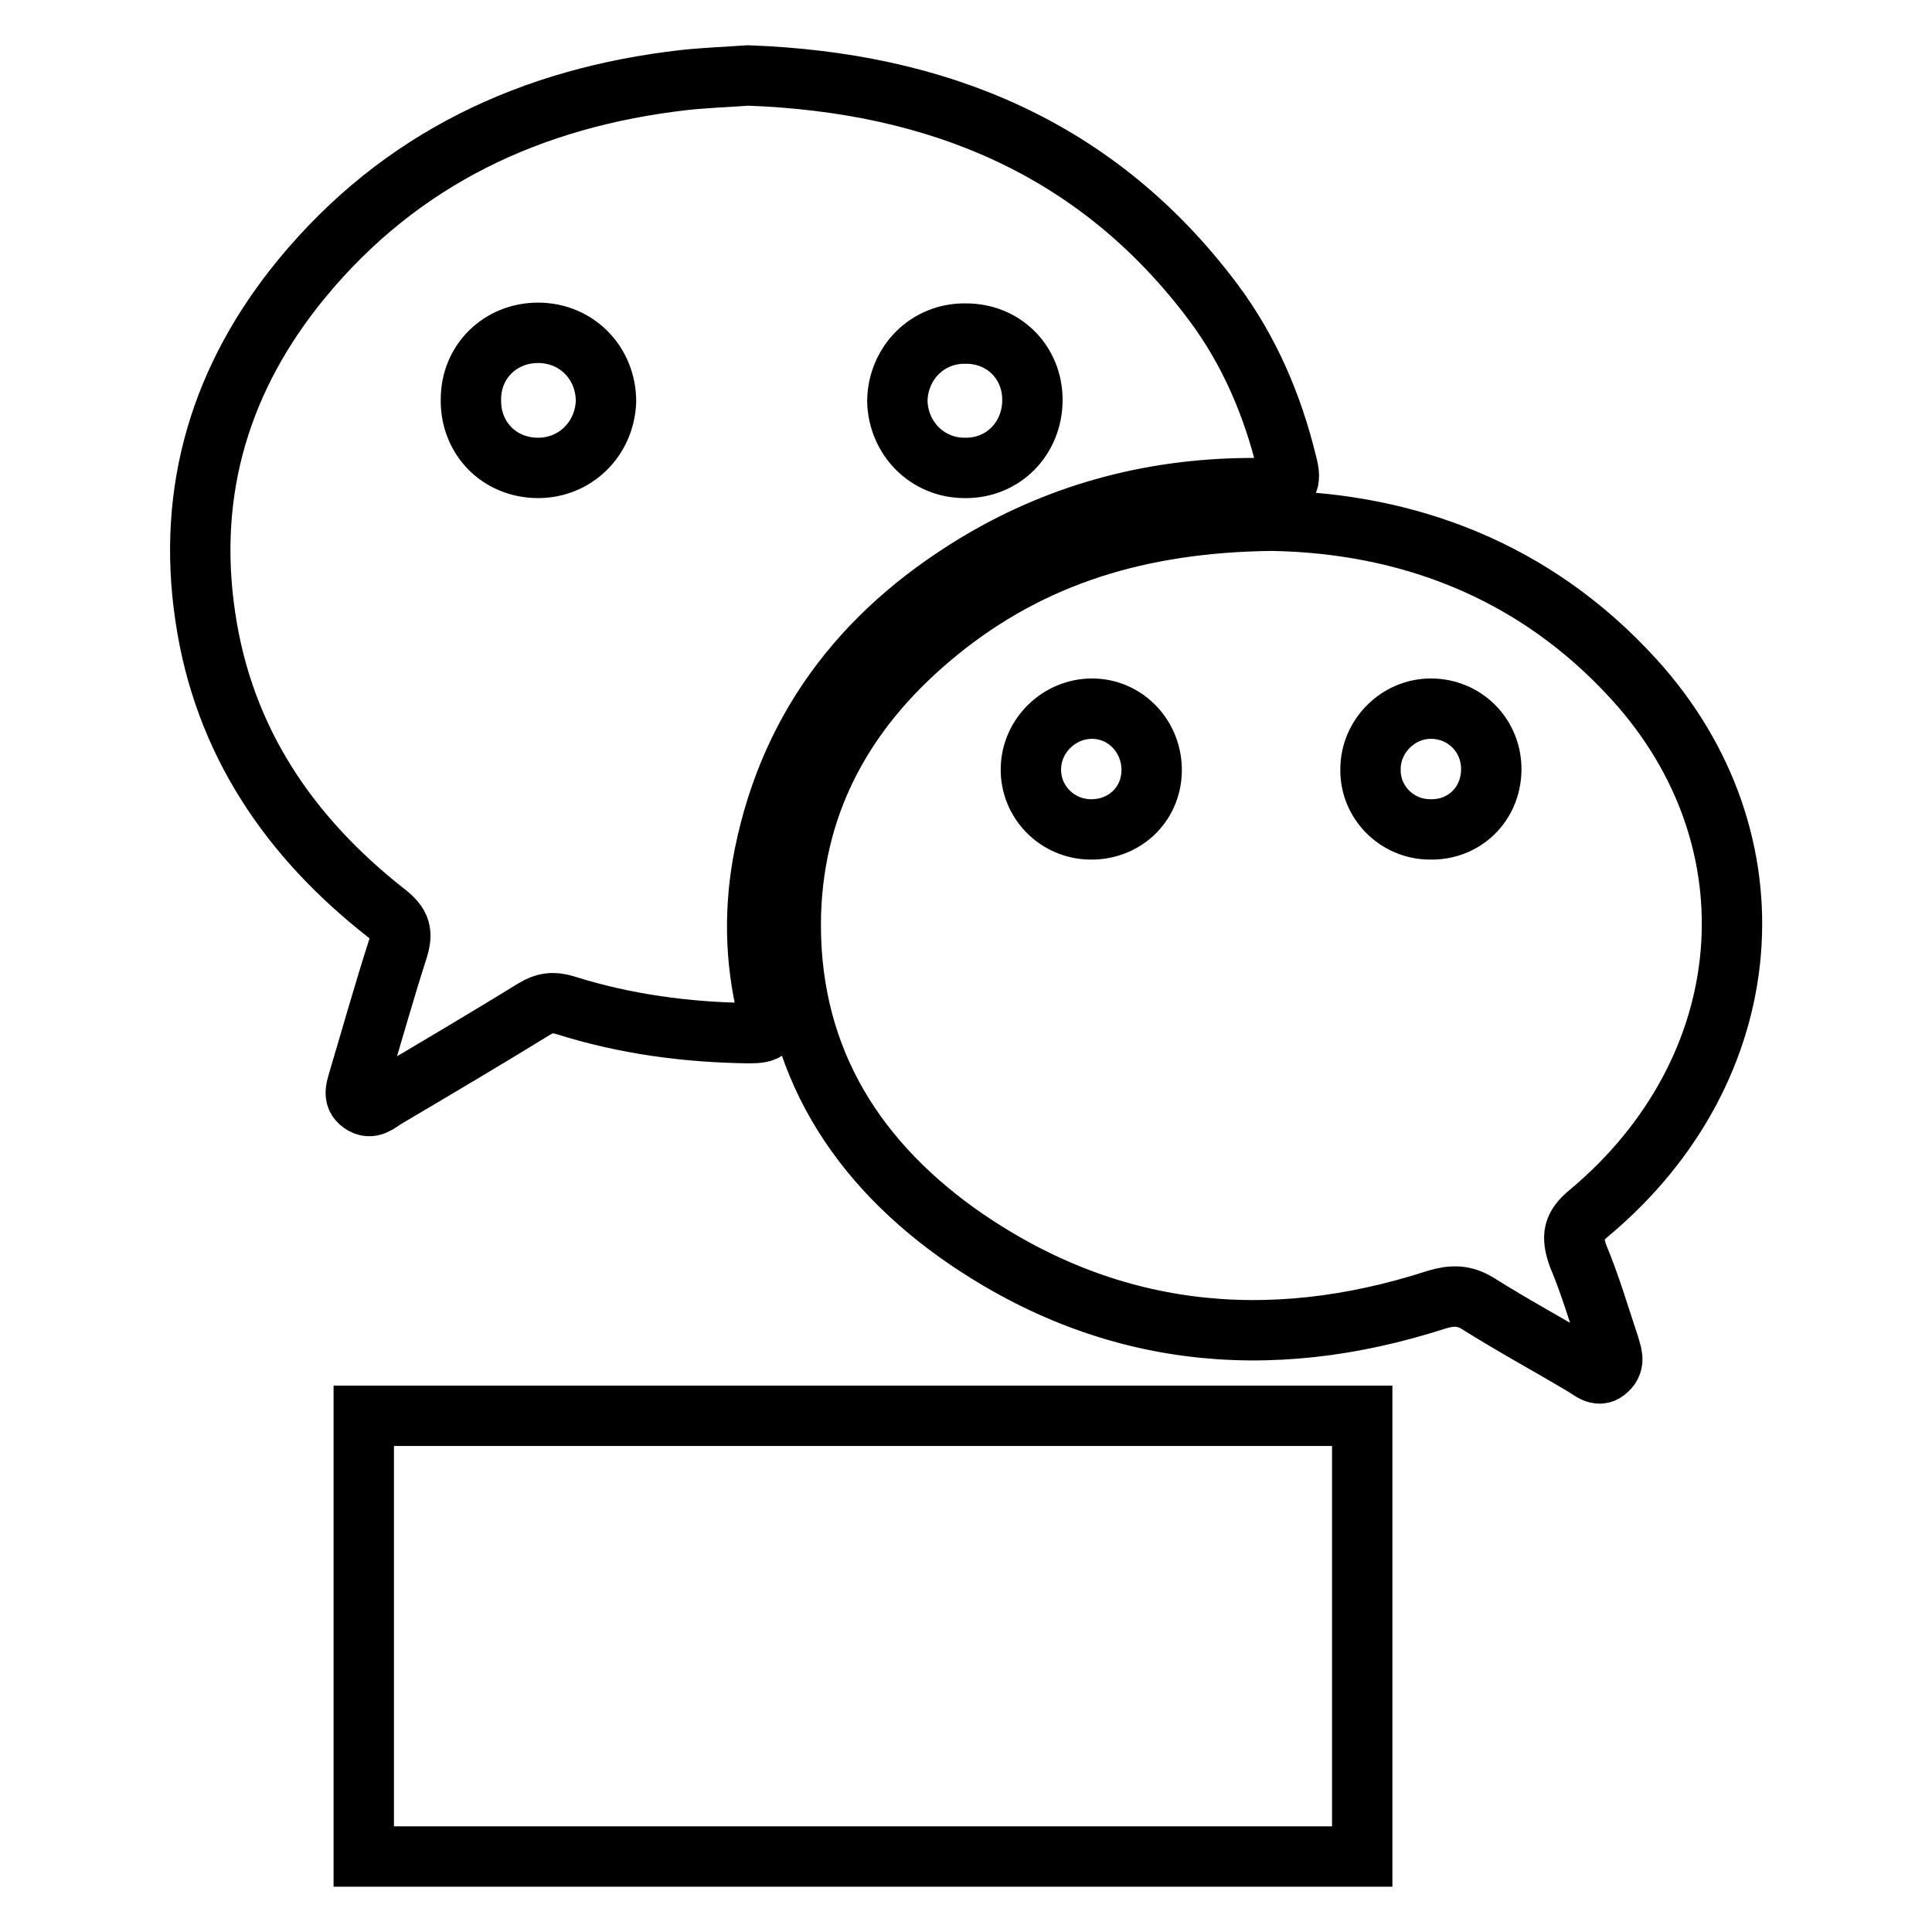 <?xml version="1.0" encoding="utf-8"?>
<!-- Svg Vector Icons : http://www.onlinewebfonts.com/icon -->
<!DOCTYPE svg PUBLIC "-//W3C//DTD SVG 1.1//EN" "http://www.w3.org/Graphics/SVG/1.1/DTD/svg11.dtd">
<svg version="1.1" xmlns="http://www.w3.org/2000/svg" xmlns:xlink="http://www.w3.org/1999/xlink" x="0px" y="0px" viewBox="0 0 256 256" enable-background="new 0 0 256 256" xml:space="preserve">
<g><g><path stroke-width="8" fill-opacity="0" stroke="#000000"  d="M48.2,187.6h132.3V246H48.2V187.6z"/><path stroke-width="8" fill-opacity="0" stroke="#000000"  d="M210.6,160.7c22.7-19,25.3-49.4,5.9-70.7c-13.2-14.5-30.1-20.7-48-21c-17.4,0.2-31.8,4.6-44.2,14.7c-11.8,9.6-19,21.8-19.5,37.3c-0.5,18.1,7.7,32.1,22.1,42.4c19.5,13.8,41,16.1,63.5,8.8c2-0.6,3.6-0.6,5.4,0.5c4.6,2.9,9.4,5.5,14.1,8.3c1,0.6,2,1.6,3.1,0.5c1.1-1,0.5-2.2,0.2-3.3c-1.3-3.9-2.5-8-4.1-11.8C208.2,163.8,208.4,162.5,210.6,160.7z M144.4,109.9c-4.4-0.1-7.9-3.7-7.8-8.1c0.1-4.4,3.8-7.9,8.1-7.9c4.5,0,8,3.8,7.9,8.3C152.5,106.7,148.9,110,144.4,109.9z M189.5,109.9c-4.4,0-8-3.6-7.9-8c0-4.3,3.6-8,8-8c4.5,0,8.1,3.6,8,8.2C197.5,106.6,194,110,189.5,109.9z"/><path stroke-width="8" fill-opacity="0" stroke="#000000"  d="M101.3,113.2c3.6-17.7,14-30.4,29.4-39.3c11.5-6.6,24-9.5,37.2-9.2c2.8,0.1,3.3-0.7,2.6-3.3c-1.9-7.8-5-15-9.7-21.3C145.4,19.5,124.1,10.9,99.1,10c-2.8,0.2-5.6,0.3-8.4,0.6C70.4,12.9,53.1,21,40,36.9c-10.7,13-15.3,28-12.8,44.8c2.4,16.4,11.1,29.2,24,39.3c1.9,1.5,2.2,2.6,1.5,4.8c-1.8,5.6-3.4,11.3-5.1,17c-0.3,1.2-1,2.5,0.3,3.4c1.3,0.9,2.2-0.1,3.2-0.7c6.6-3.9,13.2-7.8,19.7-11.8c1.3-0.8,2.5-1,4.1-0.5c7.9,2.5,16.1,3.6,24.4,3.7c2.3,0,3.1-0.4,2.4-2.9C100,127.1,99.9,120.1,101.3,113.2z M128,44.2c5,0,8.8,3.8,8.8,8.8c0,5.1-3.9,9.1-9,9c-4.9,0-8.8-3.9-8.9-8.9C119,48.1,122.9,44.1,128,44.2z M71.3,62c-5.1,0-9-3.9-8.9-9.1c0-5,3.9-8.8,8.9-8.8c5.1,0,9,4,9,9.1C80.1,58.2,76.2,62,71.3,62z"/></g></g>
</svg>